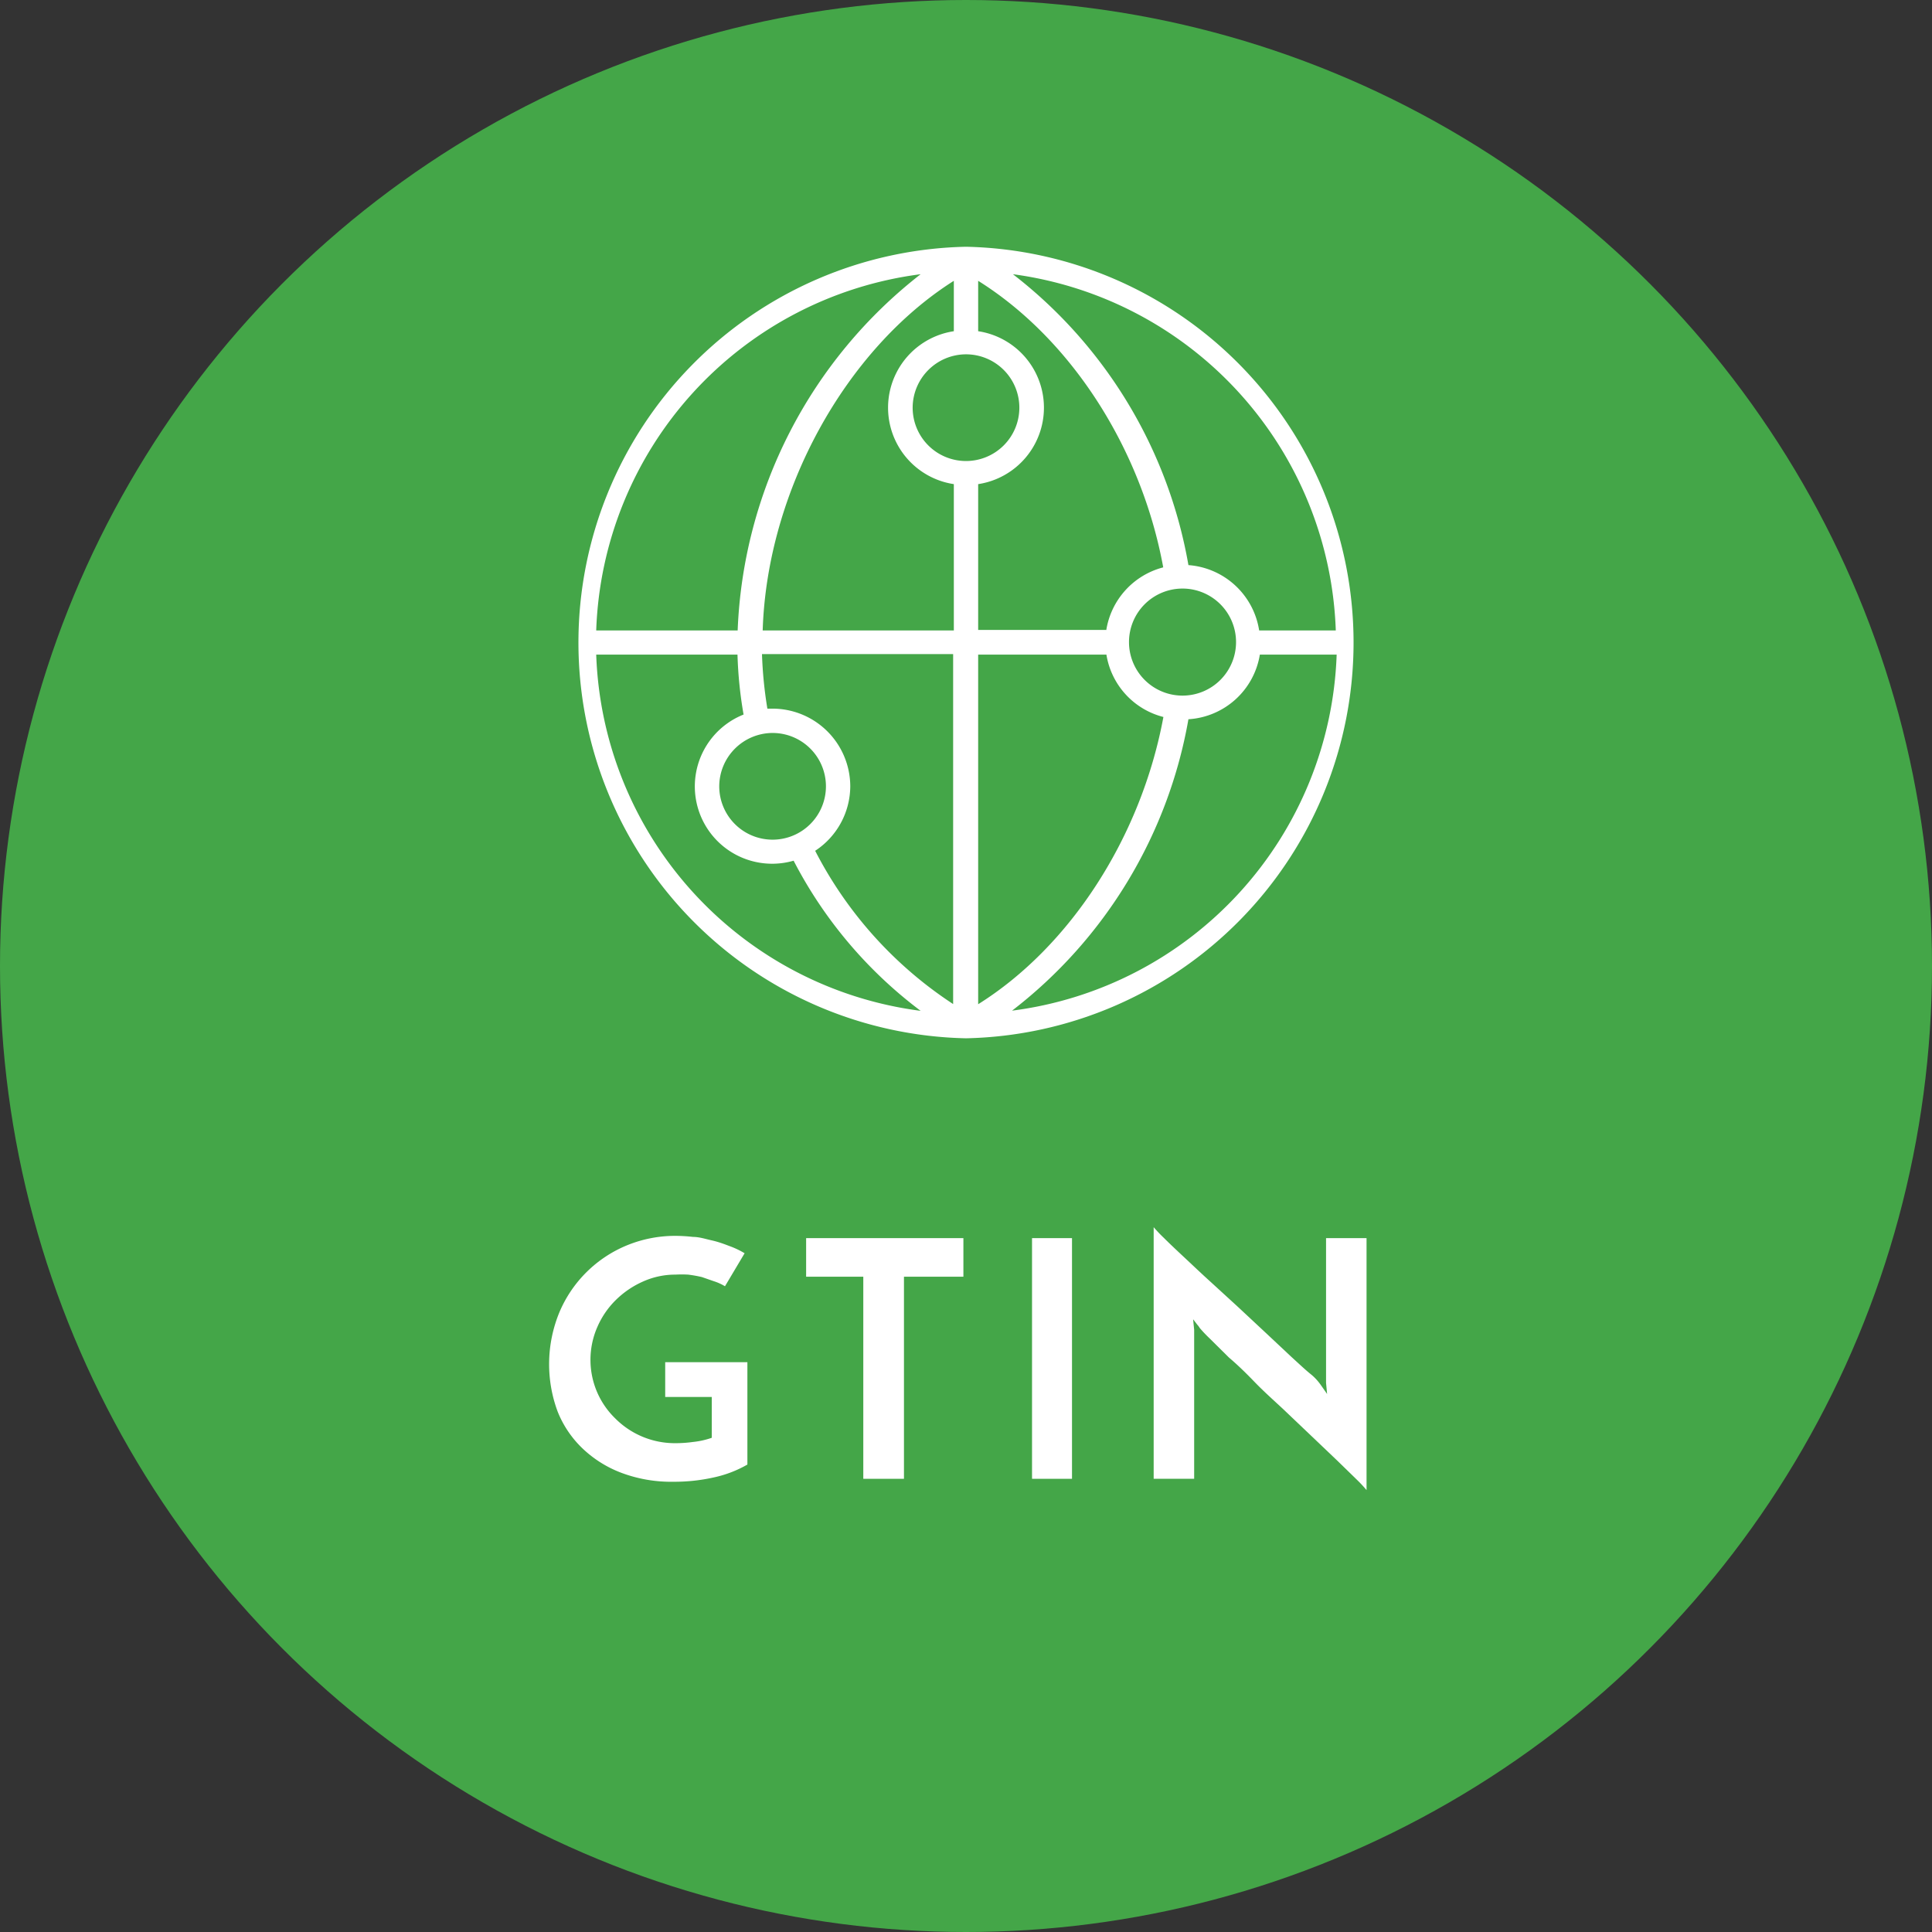 <svg id="Layer_1" data-name="Layer 1" xmlns="http://www.w3.org/2000/svg" viewBox="0 0 111.18 111.18"><rect x="0" y="0" width="111.18" height="111.18" fill="#333333" stroke="none"/><defs><style>.cls-1{fill:#44a648;}.cls-2{fill:#fff;}</style></defs><circle class="cls-1" cx="55.59" cy="55.59" r="55.59"/><path class="cls-2" d="M61.2,19.81h0a22.78,22.78,0,0,0,0,45.55h0a22.78,22.78,0,0,0,0-45.55ZM82.48,41.89H78.07A4.45,4.45,0,0,0,74,38.13a27,27,0,0,0-10.1-16.74A21.43,21.43,0,0,1,82.48,41.89Zm-32.41,5.9A3.07,3.07,0,1,1,47,50.86,3.08,3.08,0,0,1,50.07,47.79Zm4.47,3.07a4.48,4.48,0,0,0-4.47-4.47l-.3,0a24,24,0,0,1-.31-3.14h11V63.39a23.22,23.22,0,0,1-7.94-8.82A4.46,4.46,0,0,0,54.54,50.86Zm14.73-9H61.9V33.47a4.45,4.45,0,0,0,0-8.8v-2.9c5.31,3.32,9.39,9.61,10.65,16.49A4.45,4.45,0,0,0,69.27,41.89ZM61.2,26a3.07,3.07,0,1,1-3.07,3.07A3.08,3.08,0,0,1,61.2,26Zm-.7-1.33a4.45,4.45,0,0,0,0,8.8v8.42h-11c.25-8,4.76-16.17,11-20.12Zm1.4,18.61h7.38a4.43,4.43,0,0,0,3.28,3.59C71.28,53.77,67.2,60.08,61.9,63.4Zm11.77,2.36a3.08,3.08,0,1,1,3.07-3.08A3.08,3.08,0,0,1,73.67,45.64ZM58.59,21.39a27.33,27.33,0,0,0-10.53,20.5H39.92A21.41,21.41,0,0,1,58.59,21.39ZM39.92,43.28h8.13a24,24,0,0,0,.35,3.45,4.45,4.45,0,0,0,2.88,8.41,25.38,25.38,0,0,0,7.31,8.64A21.42,21.42,0,0,1,39.92,43.28ZM63.85,63.77A27.06,27.06,0,0,0,74,47a4.44,4.44,0,0,0,4.11-3.72h4.42A21.41,21.41,0,0,1,63.85,63.77Z" transform="translate(-5.61 -5.61)"/><path class="cls-2" d="M48.62,84v5.89a6.7,6.7,0,0,1-1.93.74,10.41,10.41,0,0,1-2.31.25,8.15,8.15,0,0,1-3-.51,6.62,6.62,0,0,1-2.25-1.41,6,6,0,0,1-1.43-2.12,7.83,7.83,0,0,1,.1-5.71,7.18,7.18,0,0,1,3.9-3.86,7.3,7.3,0,0,1,2.79-.54,9.29,9.29,0,0,1,1,.06c.36,0,.72.12,1.08.2s.69.2,1,.32a4.89,4.89,0,0,1,.89.42l-1.13,1.9a2.93,2.93,0,0,0-.64-.29L46,79.1a7.72,7.72,0,0,0-.79-.14,6.4,6.4,0,0,0-.73,0,4.52,4.52,0,0,0-1.85.39,5.24,5.24,0,0,0-1.57,1.06A4.9,4.9,0,0,0,40,81.94a4.7,4.7,0,0,0-.41,2A4.69,4.69,0,0,0,41,87.22a4.84,4.84,0,0,0,3.49,1.44,7.31,7.31,0,0,0,1-.07,4.72,4.72,0,0,0,1.08-.24V86H43.89V84Z" transform="translate(-5.61 -5.61)"/><path class="cls-2" d="M61.05,76.86v2.22H57.63V90.71H55.29V79.08H52V76.86Z" transform="translate(-5.61 -5.61)"/><path class="cls-2" d="M65,76.86H67.3V90.71H65Z" transform="translate(-5.61 -5.61)"/><path class="cls-2" d="M84.25,76.86v14.5a7.75,7.75,0,0,0-.59-.63l-1.12-1.09-1.48-1.41-1.64-1.56c-.56-.52-1.1-1-1.63-1.55s-1-1-1.46-1.39l-1.1-1.09a7.89,7.89,0,0,1-.58-.61,1.16,1.16,0,0,0-.15-.2l-.23-.3.06.61v8.57H72V76.23a8.21,8.21,0,0,0,.59.62c.3.3.68.66,1.12,1.07s.93.88,1.47,1.37l1.65,1.51,1.63,1.52,1.46,1.37c.45.41.82.76,1.12,1s.49.5.57.61l.37.53-.06-.64V76.86Z" transform="translate(-5.61 -5.61)"/></svg>